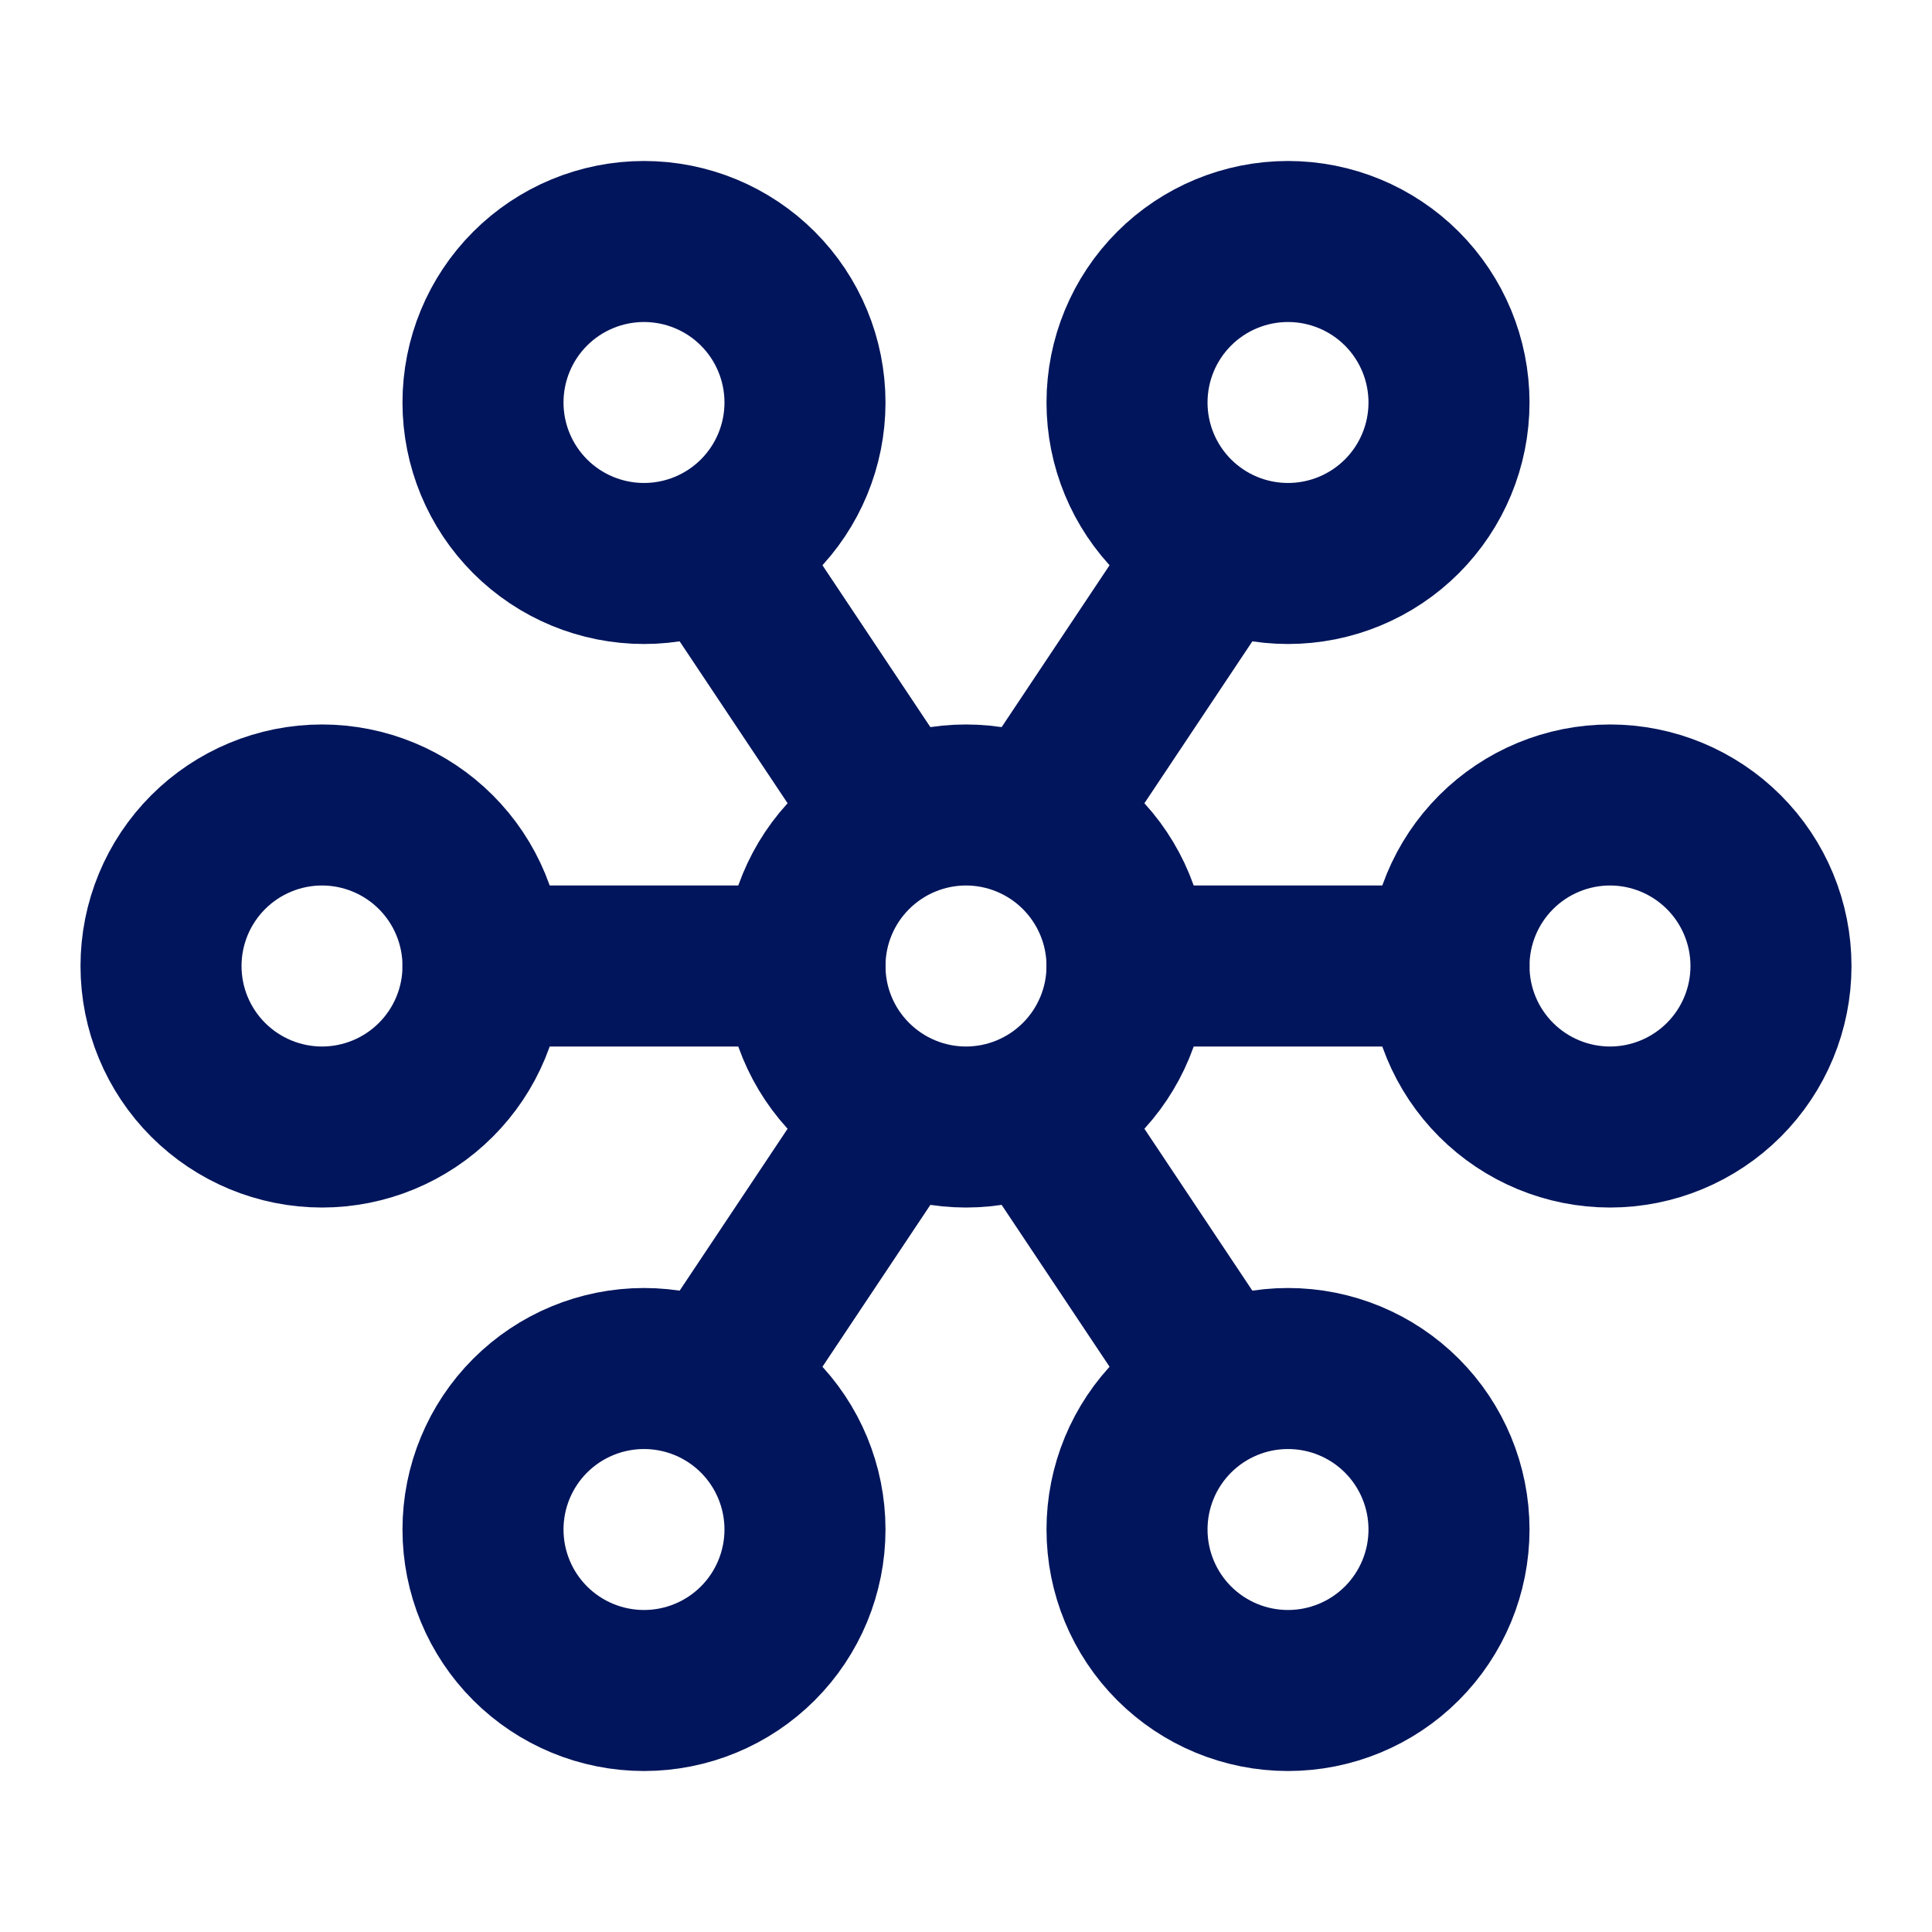 <svg width="35" height="35" viewBox="0 0 35 35" fill="none" xmlns="http://www.w3.org/2000/svg">
<g clip-path="url(#clip0_19775_3937)">
<path d="M14.583 27.708C14.583 26.935 14.276 26.193 13.729 25.646C13.182 25.099 12.44 24.792 11.667 24.792C10.893 24.792 10.151 25.099 9.604 25.646C9.057 26.193 8.75 26.935 8.75 27.708C8.75 28.482 9.057 29.224 9.604 29.771C10.151 30.318 10.893 30.625 11.667 30.625C12.44 30.625 13.182 30.318 13.729 29.771C14.276 29.224 14.583 28.482 14.583 27.708Z" stroke="#00155B" stroke-width="2.917" stroke-linecap="round" stroke-linejoin="round"/>
<path d="M26.25 7.292C26.25 6.518 25.943 5.776 25.396 5.229C24.849 4.682 24.107 4.375 23.333 4.375C22.56 4.375 21.818 4.682 21.271 5.229C20.724 5.776 20.417 6.518 20.417 7.292C20.417 8.065 20.724 8.807 21.271 9.354C21.818 9.901 22.56 10.208 23.333 10.208C24.107 10.208 24.849 9.901 25.396 9.354C25.943 8.807 26.25 8.065 26.25 7.292Z" stroke="#00155B" stroke-width="2.917" stroke-linecap="round" stroke-linejoin="round"/>
<path d="M14.583 7.292C14.583 6.518 14.276 5.776 13.729 5.229C13.182 4.682 12.44 4.375 11.667 4.375C10.893 4.375 10.151 4.682 9.604 5.229C9.057 5.776 8.75 6.518 8.75 7.292C8.75 8.065 9.057 8.807 9.604 9.354C10.151 9.901 10.893 10.208 11.667 10.208C12.44 10.208 13.182 9.901 13.729 9.354C14.276 8.807 14.583 8.065 14.583 7.292Z" stroke="#00155B" stroke-width="2.917" stroke-linecap="round" stroke-linejoin="round"/>
<path d="M8.75 17.5C8.75 16.727 8.443 15.985 7.896 15.438C7.349 14.891 6.607 14.583 5.833 14.583C5.06 14.583 4.318 14.891 3.771 15.438C3.224 15.985 2.917 16.727 2.917 17.5C2.917 18.274 3.224 19.015 3.771 19.562C4.318 20.109 5.06 20.417 5.833 20.417C6.607 20.417 7.349 20.109 7.896 19.562C8.443 19.015 8.75 18.274 8.75 17.5Z" stroke="#00155B" stroke-width="2.917" stroke-linecap="round" stroke-linejoin="round"/>
<path d="M26.25 27.708C26.25 26.935 25.943 26.193 25.396 25.646C24.849 25.099 24.107 24.792 23.333 24.792C22.56 24.792 21.818 25.099 21.271 25.646C20.724 26.193 20.417 26.935 20.417 27.708C20.417 28.482 20.724 29.224 21.271 29.771C21.818 30.318 22.56 30.625 23.333 30.625C24.107 30.625 24.849 30.318 25.396 29.771C25.943 29.224 26.25 28.482 26.25 27.708Z" stroke="#00155B" stroke-width="2.917" stroke-linecap="round" stroke-linejoin="round"/>
<path d="M20.417 17.5C20.417 16.727 20.109 15.985 19.562 15.438C19.015 14.891 18.273 14.583 17.5 14.583C16.726 14.583 15.985 14.891 15.438 15.438C14.89 15.985 14.583 16.727 14.583 17.5C14.583 18.274 14.89 19.015 15.438 19.562C15.985 20.109 16.726 20.417 17.5 20.417C18.273 20.417 19.015 20.109 19.562 19.562C20.109 19.015 20.417 18.274 20.417 17.5Z" stroke="#00155B" stroke-width="2.917" stroke-linecap="round" stroke-linejoin="round"/>
<path d="M32.083 17.5C32.083 16.727 31.776 15.985 31.229 15.438C30.682 14.891 29.94 14.583 29.167 14.583C28.393 14.583 27.651 14.891 27.104 15.438C26.557 15.985 26.25 16.727 26.25 17.5C26.25 18.274 26.557 19.015 27.104 19.562C27.651 20.109 28.393 20.417 29.167 20.417C29.94 20.417 30.682 20.109 31.229 19.562C31.776 19.015 32.083 18.274 32.083 17.5Z" stroke="#00155B" stroke-width="2.917" stroke-linecap="round" stroke-linejoin="round"/>
<path d="M8.75 17.5H14.583" stroke="#00155B" stroke-width="2.917" stroke-linecap="round" stroke-linejoin="round"/>
<path d="M20.417 17.5H26.25" stroke="#00155B" stroke-width="2.917" stroke-linecap="round" stroke-linejoin="round"/>
<path d="M21.875 10.208L18.958 14.583" stroke="#00155B" stroke-width="2.917" stroke-linecap="round" stroke-linejoin="round"/>
<path d="M13.125 10.208L16.042 14.583" stroke="#00155B" stroke-width="2.917" stroke-linecap="round" stroke-linejoin="round"/>
<path d="M16.042 20.417L13.125 24.792" stroke="#00155B" stroke-width="2.917" stroke-linecap="round" stroke-linejoin="round"/>
<path d="M18.958 20.417L21.875 24.792" stroke="#00155B" stroke-width="2.917" stroke-linecap="round" stroke-linejoin="round"/>
</g>
<defs>
<clipPath id="clip0_19775_3937">
<rect width="35" height="35" fill="white"/>
</clipPath>
</defs>
</svg>
